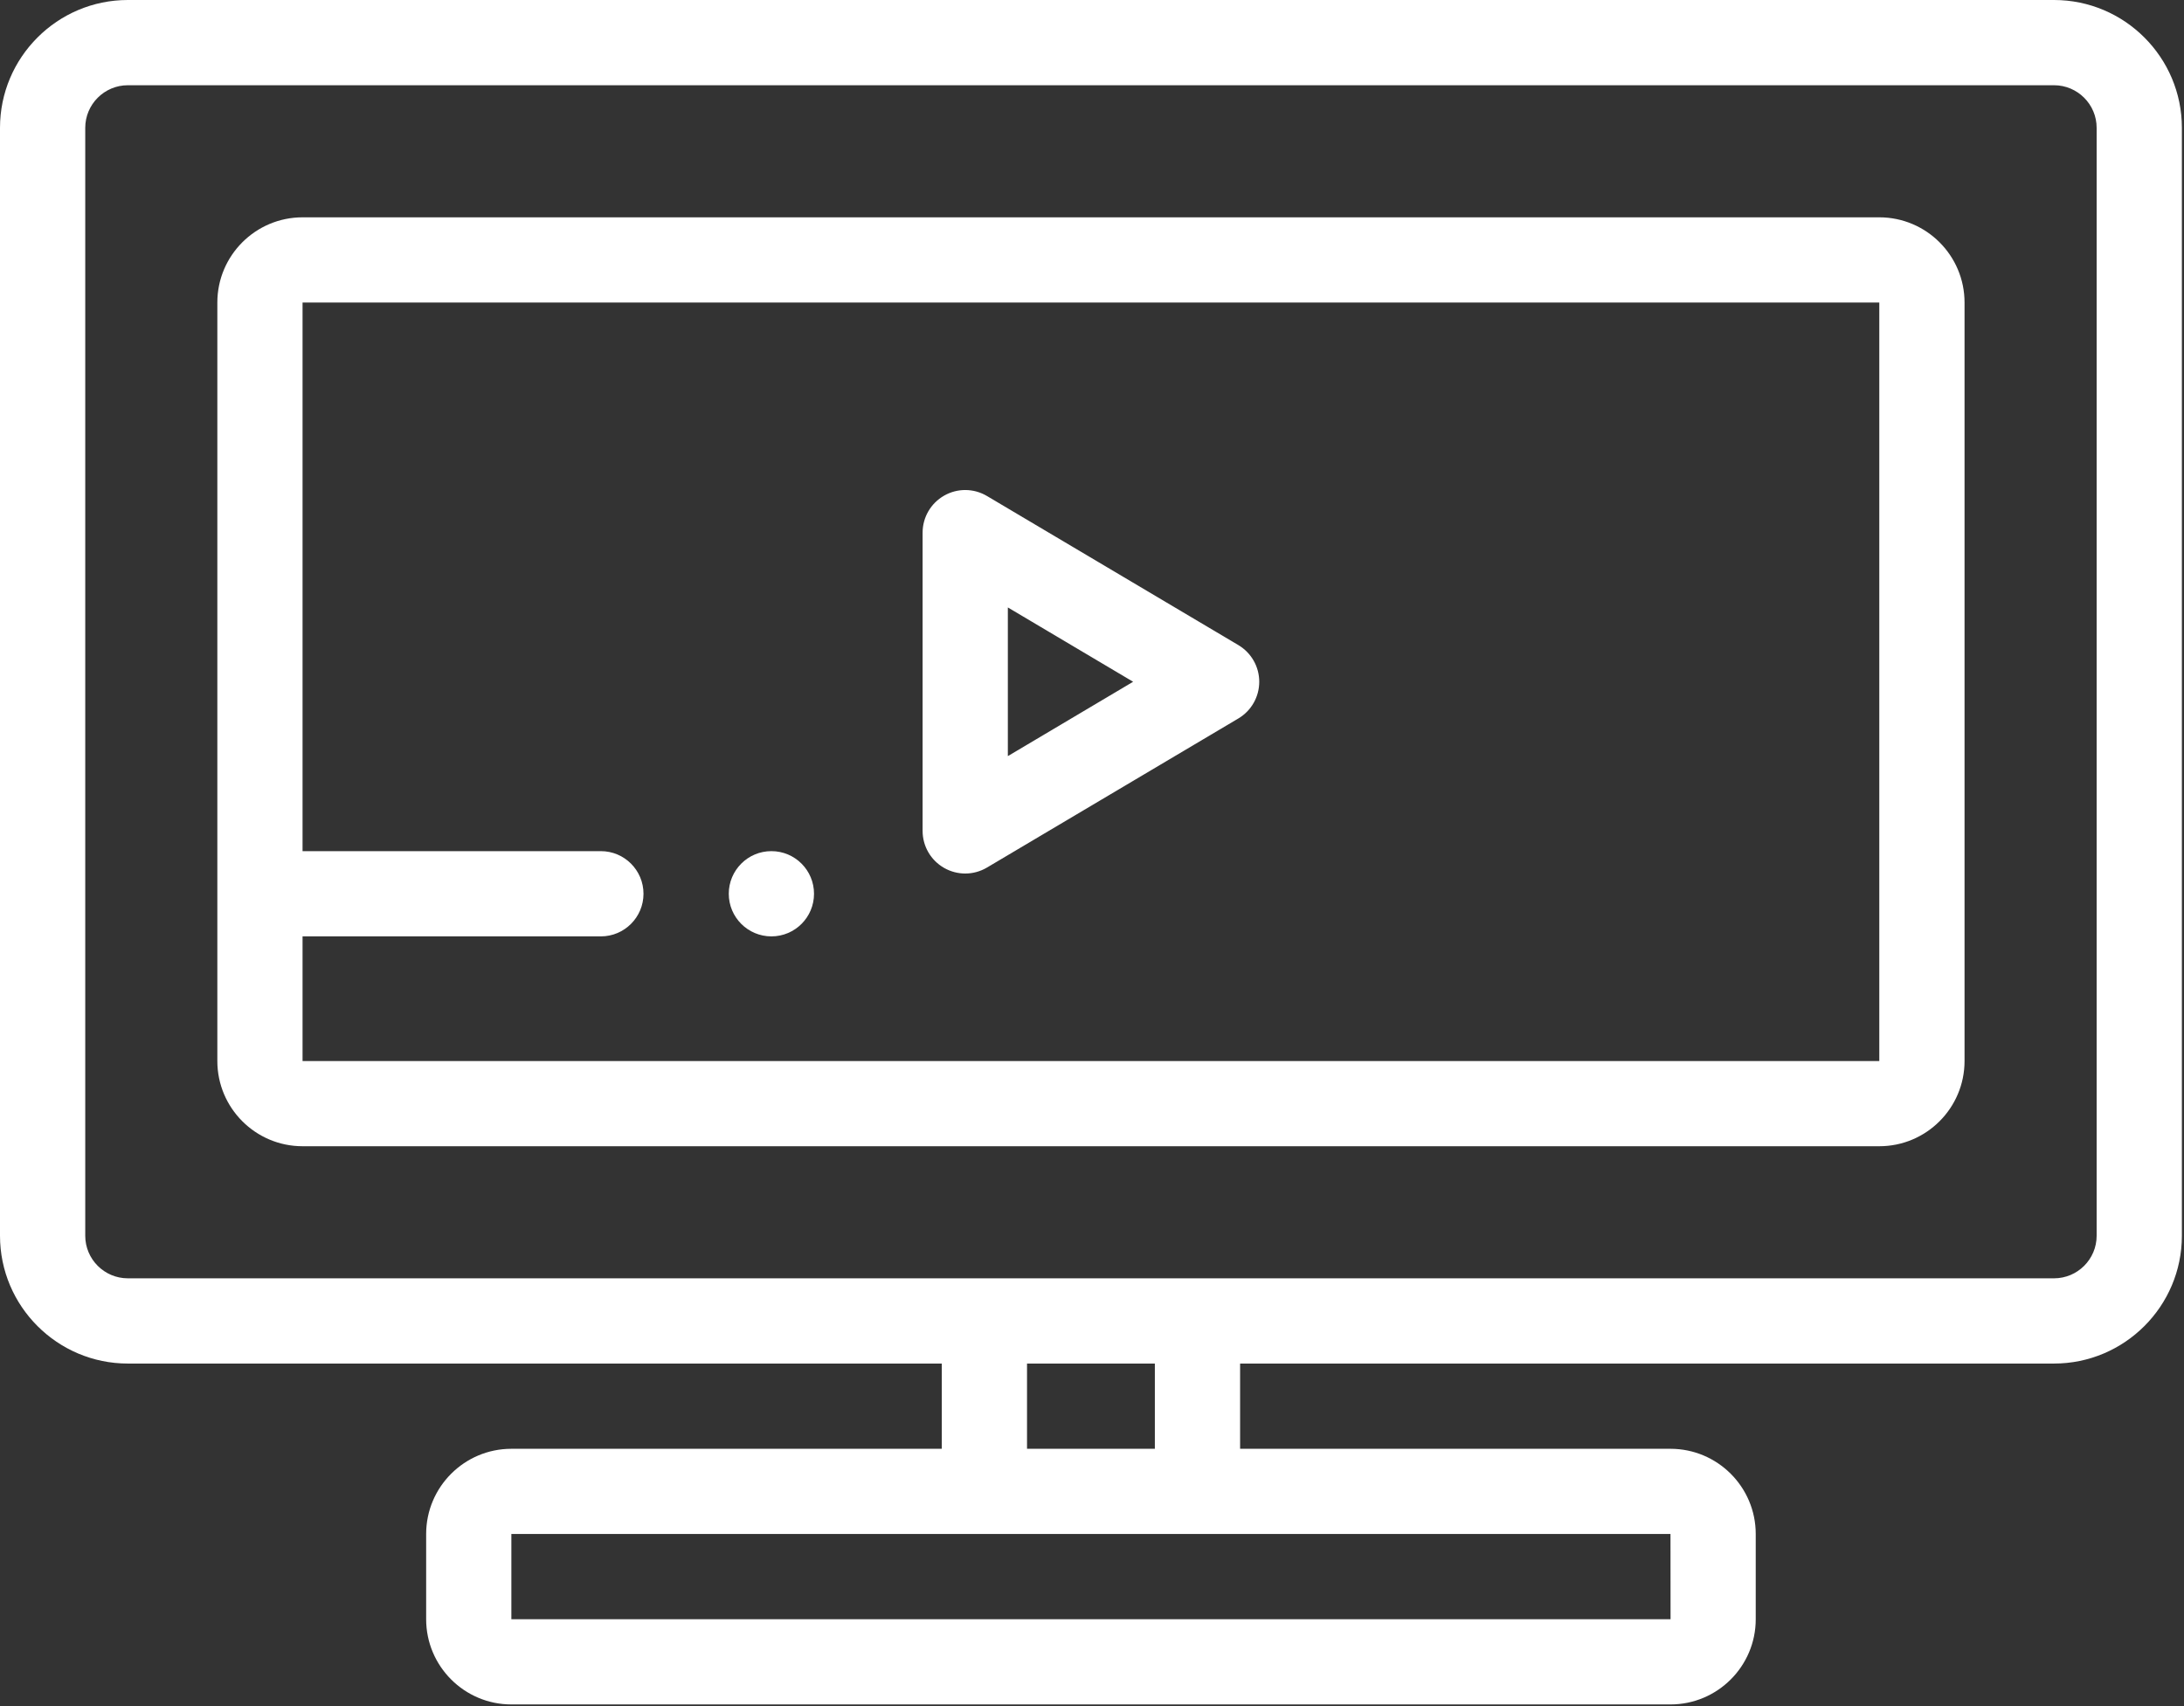 

<svg width="64px" height="50px" viewBox="0 0 64 50" version="1.1" xmlns="http://www.w3.org/2000/svg" xmlns:xlink="http://www.w3.org/1999/xlink">
    <rect x="0" y="0" width="64" height="50" fill="#333333" stroke="none"/>
    <g id="Design" stroke="none" stroke-width="1" fill="none" fill-rule="evenodd">
        <g id="landing_on_premise_v3a" transform="translate(-1086, -2211)" fill="#FFFFFF" fill-rule="nonzero">
            <g id="monitor" transform="translate(1086, 2211)">
                <path d="M60.191,0 L3.746,0 C1.681,0 0,1.681 0,3.746 L0,36.215 C0,38.28 1.681,39.961 3.746,39.961 L27.598,39.961 L27.598,42.459 L14.985,42.459 C13.608,42.459 12.488,43.579 12.488,44.956 L12.488,47.454 C12.488,48.831 13.608,49.951 14.985,49.951 L48.952,49.951 C50.33,49.951 51.45,48.831 51.45,47.454 L51.45,44.956 C51.45,43.579 50.33,42.459 48.952,42.459 L36.34,42.459 L36.34,39.961 L60.191,39.961 C62.257,39.961 63.938,38.28 63.938,36.215 L63.938,3.746 C63.938,1.681 62.257,0 60.191,0 Z M30.096,39.961 L33.842,39.961 L33.842,42.459 L30.096,42.459 L30.096,39.961 Z M48.952,44.956 L48.954,47.454 C48.954,47.454 48.954,47.454 48.952,47.454 L14.985,47.454 L14.985,44.956 L48.952,44.956 Z M61.44,36.215 C61.44,36.904 60.88,37.463 60.191,37.463 L3.746,37.463 C3.058,37.463 2.498,36.904 2.498,36.215 L2.498,3.746 C2.498,3.058 3.058,2.498 3.746,2.498 L60.191,2.498 C60.88,2.498 61.44,3.058 61.44,3.746 L61.44,36.215 Z" id="Shape"></path>
                <path d="M28.285,25.6 C28.072,25.6 27.859,25.545 27.667,25.436 C27.277,25.214 27.036,24.8 27.036,24.351 L27.036,15.61 C27.036,15.161 27.277,14.747 27.667,14.525 C28.057,14.302 28.536,14.307 28.922,14.536 L36.29,18.906 C36.669,19.132 36.901,19.54 36.901,19.98 C36.901,20.421 36.669,20.83 36.29,21.055 L28.922,25.425 C28.726,25.541 28.505,25.6 28.285,25.6 Z M29.534,17.802 L29.534,22.159 L33.205,19.98 L29.534,17.802 Z" id="Shape"></path>
                <path d="M55.071,6.369 L8.866,6.369 C7.489,6.369 6.369,7.489 6.369,8.866 L6.369,31.095 C6.369,32.472 7.489,33.592 8.866,33.592 L55.071,33.592 C56.449,33.592 57.569,32.472 57.569,31.095 L57.569,8.866 C57.569,7.489 56.449,6.369 55.071,6.369 Z M55.071,31.095 L8.866,31.095 L8.866,27.442 L17.608,27.442 C18.297,27.442 18.857,26.882 18.857,26.193 C18.857,25.504 18.297,24.944 17.608,24.944 L8.866,24.944 L8.866,8.866 L55.071,8.866 L55.071,31.095 Z" id="Shape"></path>
                <path d="M22.605,27.442 C21.916,27.442 21.356,26.883 21.356,26.193 C21.356,25.503 21.915,24.944 22.604,24.944 L22.605,24.944 C23.295,24.944 23.854,25.503 23.854,26.193 C23.854,26.883 23.295,27.442 22.605,27.442 Z" id="Path"></path>
            </g>
        </g>
    </g>
</svg>